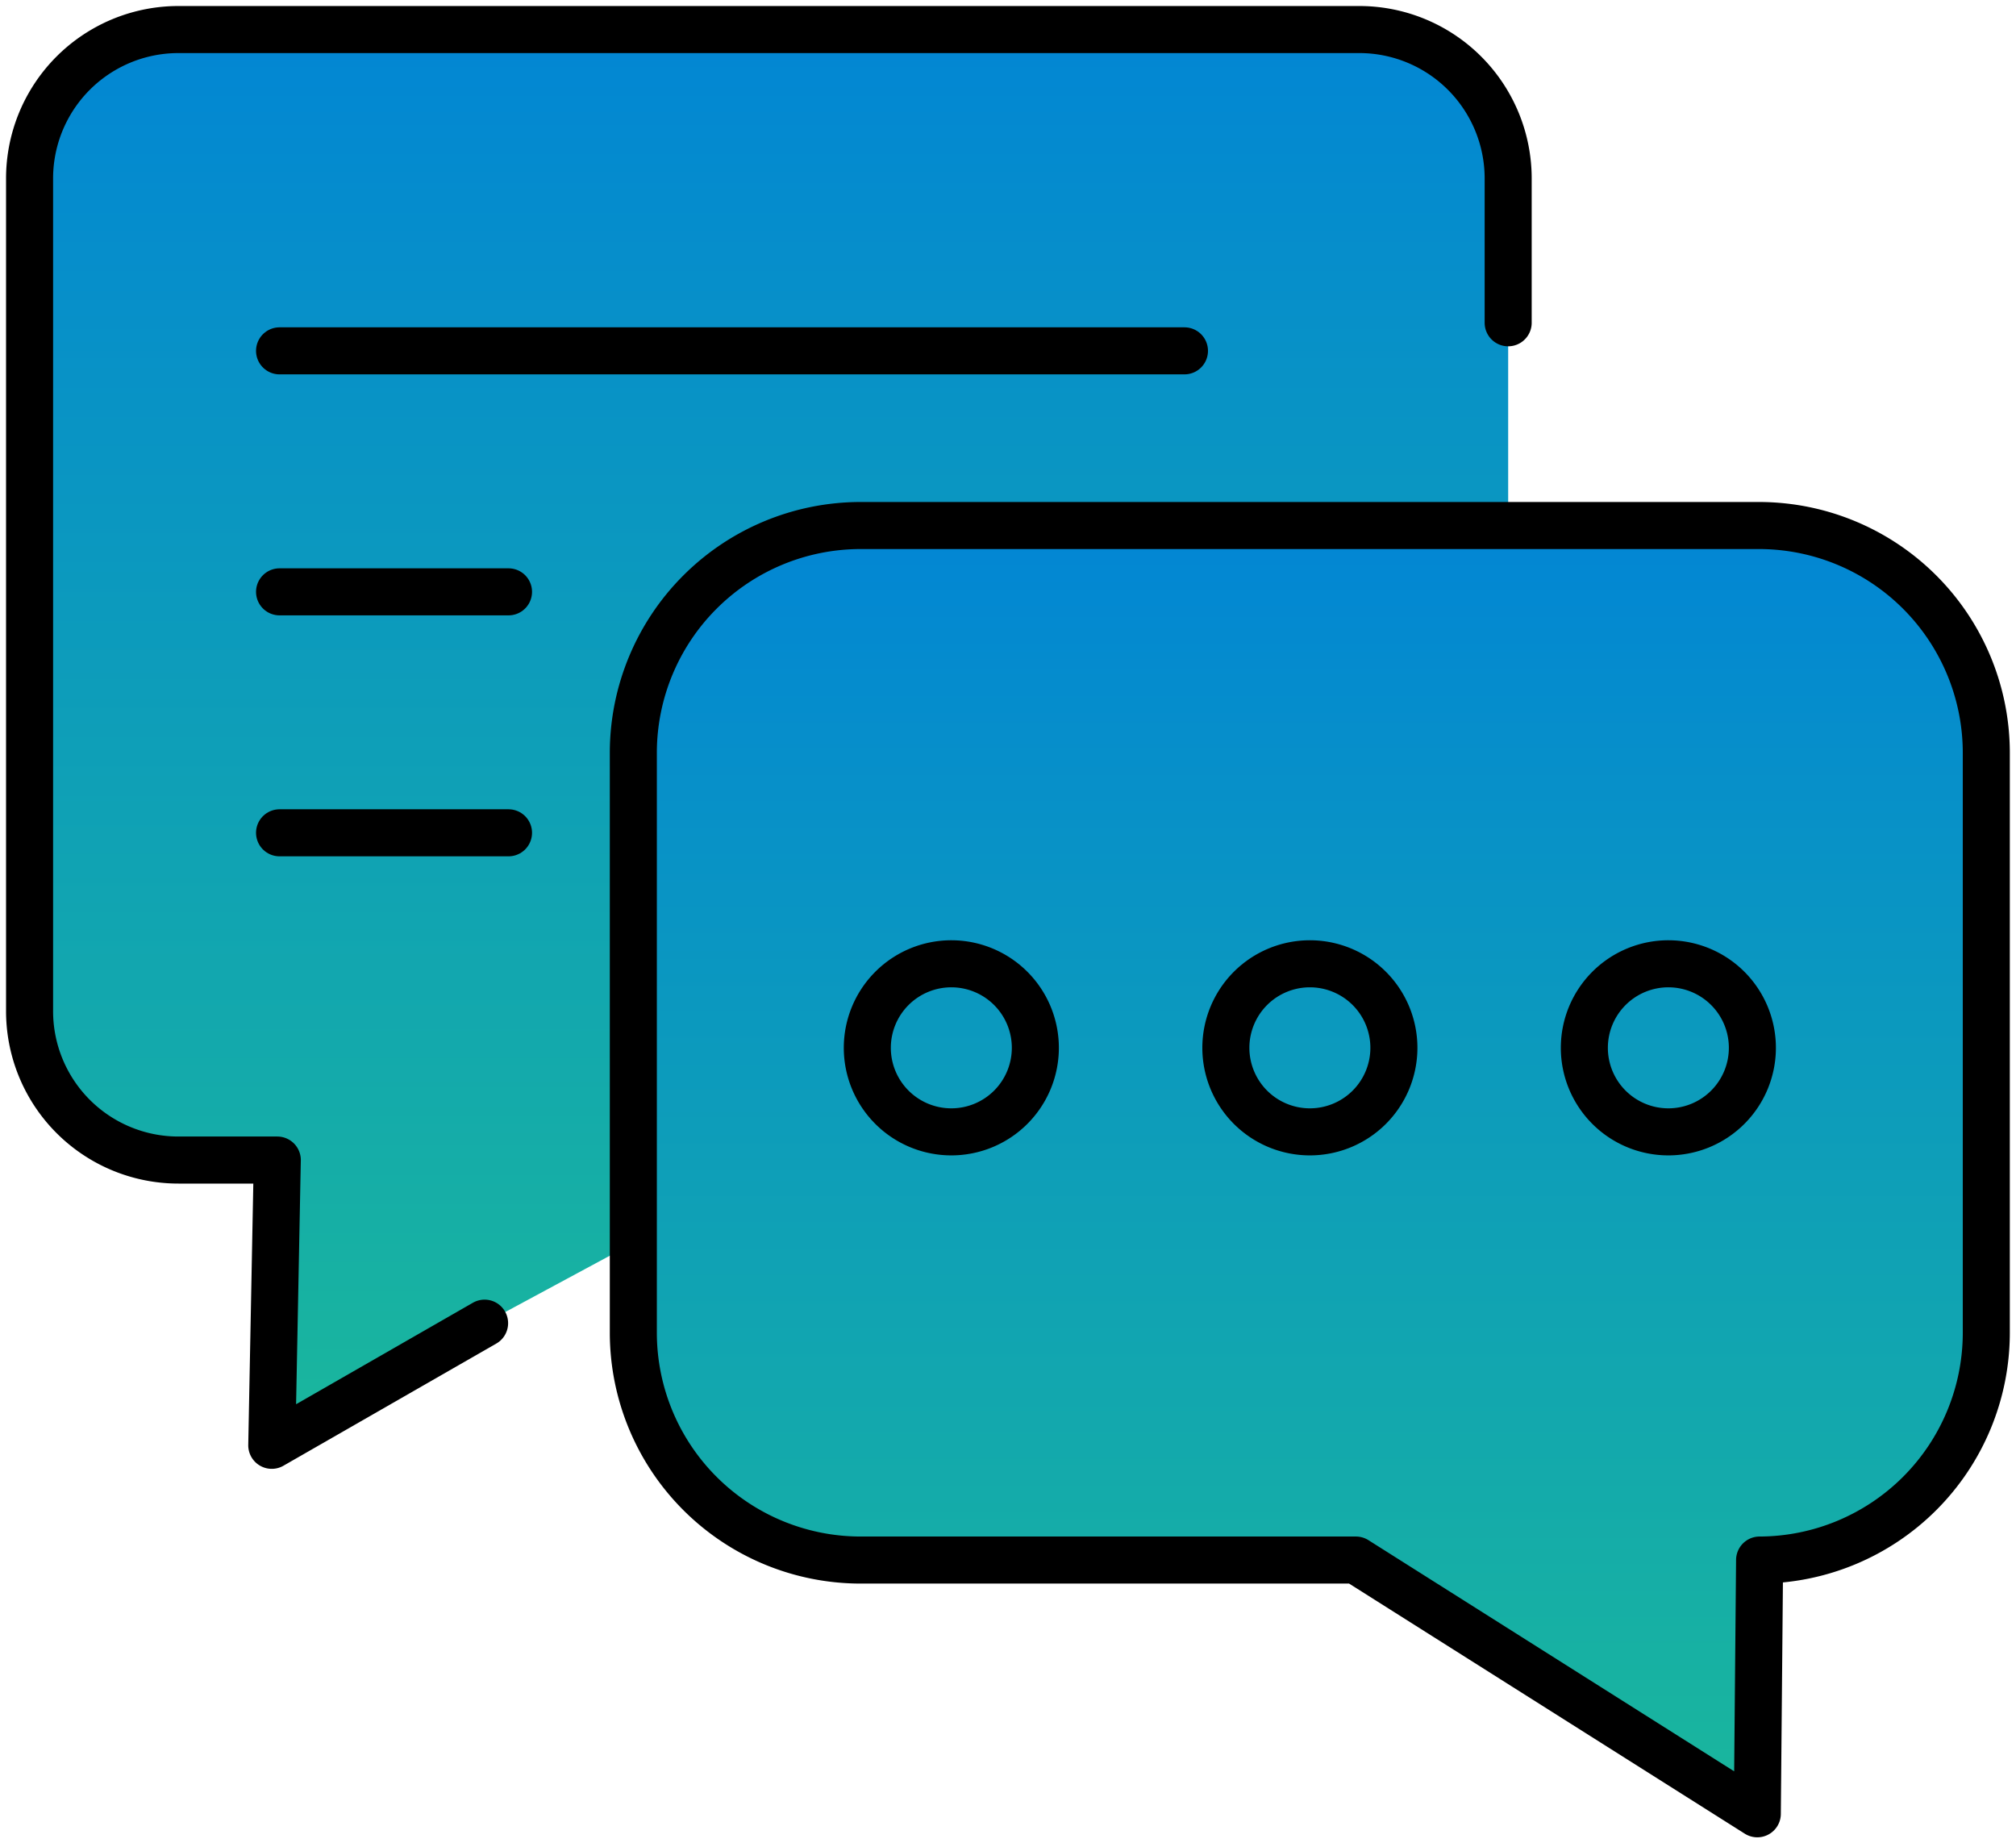 <svg xmlns="http://www.w3.org/2000/svg" xmlns:xlink="http://www.w3.org/1999/xlink" width="64.284" height="58.768" viewBox="0 0 64.284 58.768">
  <defs>
    <linearGradient id="linear-gradient" x1="0.5" x2="0.5" y2="1" gradientUnits="objectBoundingBox">
      <stop offset="0" stop-color="#0286d4"/>
      <stop offset="1" stop-color="#1ab79c"/>
    </linearGradient>
    <clipPath id="clip-path">
      <rect id="Rectangle_181" data-name="Rectangle 181" width="64.284" height="58.768" fill="url(#linear-gradient)"/>
    </clipPath>
    <clipPath id="clip-path-2">
      <rect id="Rectangle_181-2" data-name="Rectangle 181" width="64.284" height="58.768" fill="none" stroke="#707070" stroke-width="1.5"/>
    </clipPath>
  </defs>
  <g id="Group_189" data-name="Group 189" transform="translate(-760 -1571)">
    <g id="Group_188" data-name="Group 188" transform="translate(760 1571)">
      <g id="Group_186" data-name="Group 186" clip-path="url(#clip-path)">
        <path id="Path_2173" data-name="Path 2173" d="M18.009,44.741l-6.786,3.894.176-9.094H8.248A4.747,4.747,0,0,1,3.5,34.793V8.249A4.747,4.747,0,0,1,8.248,3.5H45.9a4.748,4.748,0,0,1,4.748,4.748V27.162" transform="translate(-2.557 -2.558)" fill="url(#linear-gradient)"/>
        <path id="Path_2174" data-name="Path 2174" d="M74.947,69.407V87.931a7.25,7.25,0,0,0,7.228,7.228H97.987l12.8,8.089.073-8.089a7.251,7.251,0,0,0,7.229-7.228V69.407a7.251,7.251,0,0,0-7.229-7.229H82.175A7.25,7.25,0,0,0,74.947,69.407Z" transform="translate(-54.752 -45.424)" fill="url(#linear-gradient)"/>
        <line id="Line_27" data-name="Line 27" x2="28.855" transform="translate(8.914 11.185)" fill="none"/>
        <line id="Line_28" data-name="Line 28" x2="7.301" transform="translate(8.914 18.868)" fill="none"/>
        <line id="Line_29" data-name="Line 29" x2="7.301" transform="translate(8.914 26.55)" fill="none"/>
      </g>
    </g>
    <g id="Group_187" data-name="Group 187" transform="translate(760 1571)">
      <g id="Group_186-2" data-name="Group 186" clip-path="url(#clip-path-2)">
        <path id="Path_2173-2" data-name="Path 2173" d="M18.009,44.741l-6.786,3.894.176-9.094H8.248A4.747,4.747,0,0,1,3.5,34.793V8.249A4.747,4.747,0,0,1,8.248,3.5H45.9a4.748,4.748,0,0,1,4.748,4.748v4.6" transform="translate(-2.557 -2.558)" fill="none" stroke="#000" stroke-linecap="round" stroke-linejoin="round" stroke-width="1.5"/>
        <path id="Path_2174-2" data-name="Path 2174" d="M74.947,69.407V87.931a7.25,7.25,0,0,0,7.228,7.228H97.987l12.8,8.089.073-8.089a7.251,7.251,0,0,0,7.229-7.228V69.407a7.251,7.251,0,0,0-7.229-7.229H82.175A7.25,7.25,0,0,0,74.947,69.407Z" transform="translate(-54.752 -45.424)" fill="none" stroke="#000" stroke-linecap="round" stroke-linejoin="round" stroke-width="1.5"/>
        <path id="Path_2175" data-name="Path 2175" d="M108,116.708a2.679,2.679,0,1,1-2.678-2.679A2.679,2.679,0,0,1,108,116.708Z" transform="translate(-74.986 -83.303)" fill="none" stroke="#000" stroke-linecap="round" stroke-linejoin="round" stroke-width="1.5"/>
        <path id="Path_2176" data-name="Path 2176" d="M150.425,116.708a2.679,2.679,0,1,1-2.679-2.679A2.679,2.679,0,0,1,150.425,116.708Z" transform="translate(-105.978 -83.303)" fill="none" stroke="#000" stroke-linecap="round" stroke-linejoin="round" stroke-width="1.5"/>
        <path id="Path_2177" data-name="Path 2177" d="M192.847,116.708a2.679,2.679,0,1,1-2.678-2.679A2.679,2.679,0,0,1,192.847,116.708Z" transform="translate(-136.969 -83.303)" fill="none" stroke="#000" stroke-linecap="round" stroke-linejoin="round" stroke-width="1.5"/>
        <line id="Line_27-2" data-name="Line 27" x2="28.855" transform="translate(8.914 11.185)" fill="none" stroke="#000" stroke-linecap="round" stroke-linejoin="round" stroke-width="1.5"/>
        <line id="Line_28-2" data-name="Line 28" x2="7.301" transform="translate(8.914 18.868)" fill="none" stroke="#000" stroke-linecap="round" stroke-linejoin="round" stroke-width="1.5"/>
        <line id="Line_29-2" data-name="Line 29" x2="7.301" transform="translate(8.914 26.55)" fill="none" stroke="#000" stroke-linecap="round" stroke-linejoin="round" stroke-width="1.5"/>
      </g>
    </g>
  </g>
</svg>

